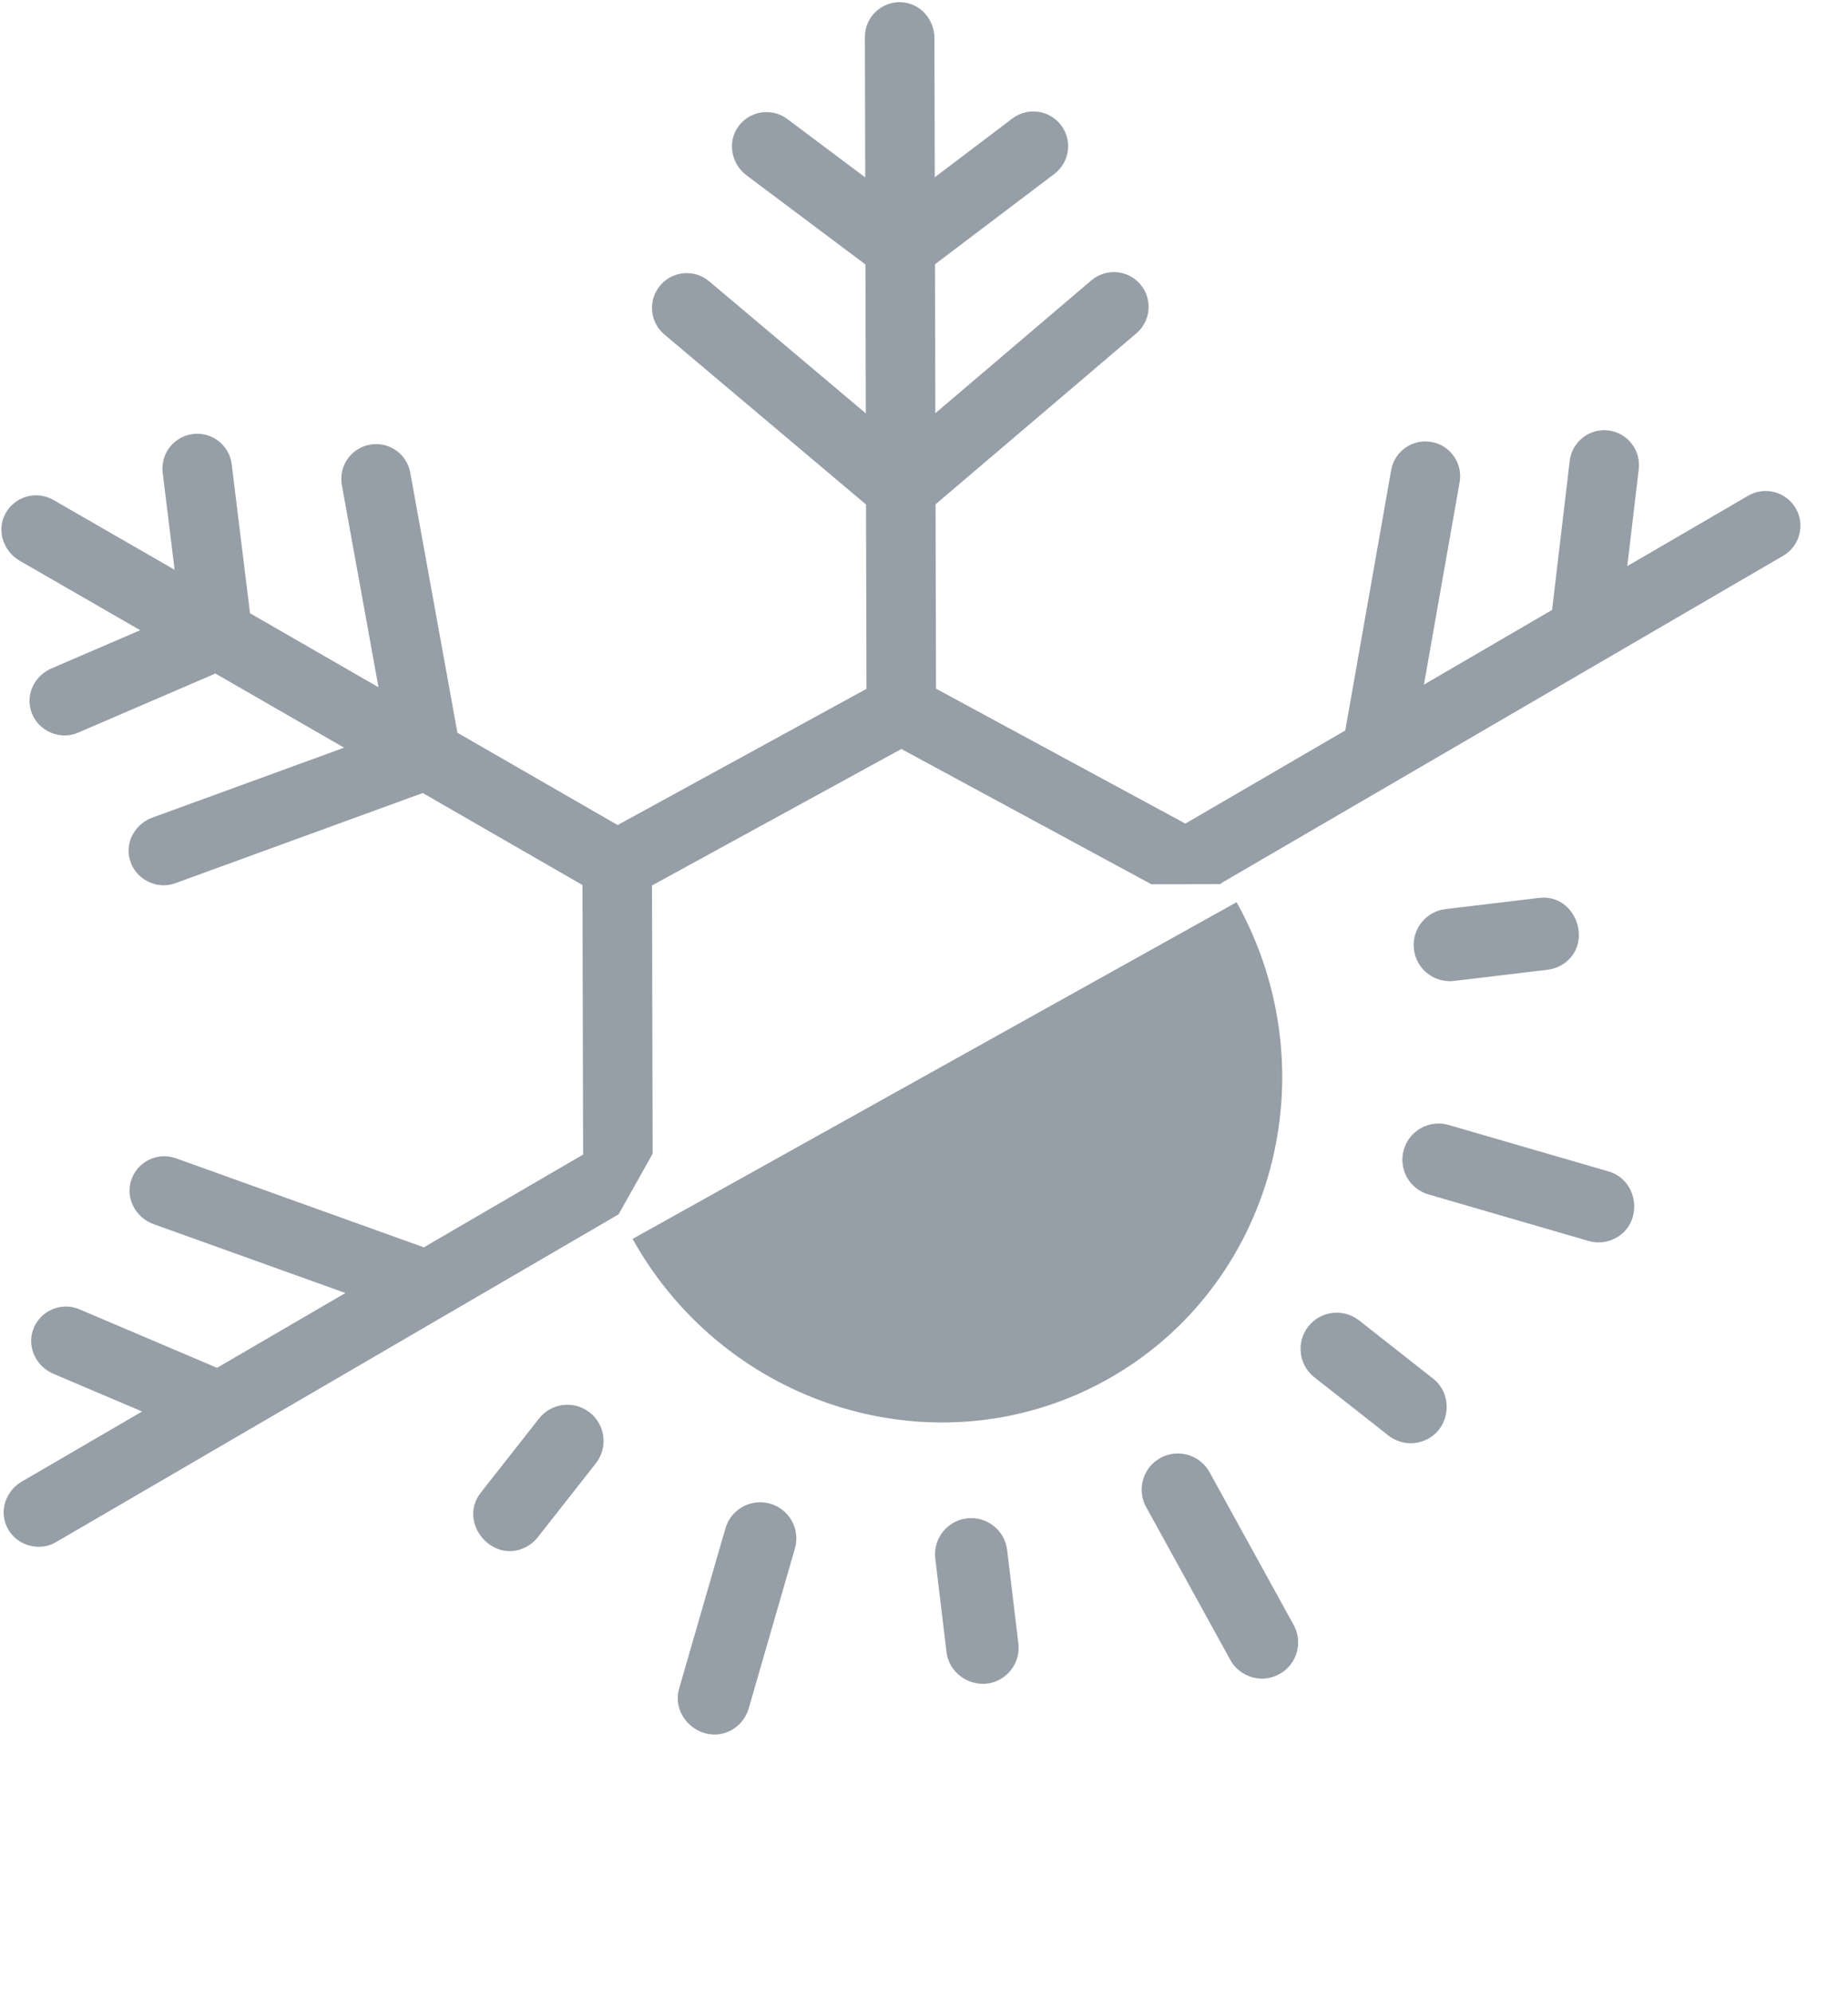 <svg width="64" height="69" viewBox="0 0 64 69" fill="none" xmlns="http://www.w3.org/2000/svg">
<path d="M38.335 47.784C32.568 50.999 25.198 48.812 21.907 42.909L40.923 32.307L42.825 31.247C46.116 37.15 44.102 44.568 38.335 47.784Z" fill="#969FA7"/>
<path d="M21.422 42.059L22.602 39.96L22.58 30.668L31.216 25.941L39.876 30.627L42.284 30.621L42.283 30.594L47.799 27.38L50.516 25.797L54.962 23.207L57.558 21.694L61.755 19.249C62.329 18.915 62.523 18.178 62.189 17.603C62.356 17.89 62.273 17.747 62.189 17.603C62.105 17.46 62.022 17.316 62.189 17.603C61.854 17.029 61.117 16.834 60.542 17.169L56.356 19.608L56.753 16.246C56.831 15.585 56.359 14.987 55.699 14.909C55.038 14.83 54.44 15.303 54.362 15.963L53.752 21.125L49.314 23.711L50.55 16.701C50.665 16.047 50.228 15.422 49.573 15.307C48.919 15.191 48.294 15.628 48.179 16.283L46.589 25.299L41.052 28.525L36.734 26.189L32.416 23.852L32.4 17.467L39.356 11.544C39.862 11.114 39.923 10.354 39.492 9.847C39.062 9.341 38.302 9.28 37.795 9.711L32.393 14.311L32.38 9.154L36.514 6.024C37.044 5.623 37.149 4.867 36.747 4.337C36.346 3.807 35.59 3.703 35.06 4.104L32.373 6.139L32.361 1.318C32.36 0.676 31.874 0.117 31.234 0.078C30.533 0.034 29.951 0.591 29.953 1.282L29.965 6.145L27.268 4.123C26.715 3.708 25.921 3.842 25.536 4.43C25.186 4.967 25.343 5.69 25.857 6.075L29.972 9.16L29.985 14.317L24.56 9.743C24.052 9.314 23.292 9.379 22.863 9.887C22.435 10.396 22.499 11.155 23.008 11.584L29.992 17.473L30.008 23.858L21.39 28.575L15.841 25.378L14.208 16.37C14.09 15.716 13.463 15.281 12.809 15.401C12.155 15.519 11.72 16.146 11.839 16.8L13.108 23.803L8.658 21.239L8.024 16.08C7.943 15.42 7.343 14.952 6.682 15.032C6.022 15.113 5.553 15.714 5.634 16.374L6.047 19.734L1.849 17.315C1.25 16.97 0.478 17.198 0.167 17.828C-0.117 18.403 0.127 19.102 0.683 19.422L4.855 21.827L1.782 23.151C1.282 23.366 0.962 23.882 1.032 24.421C1.137 25.227 1.992 25.683 2.704 25.376L7.459 23.327L11.917 25.896L5.28 28.316C4.767 28.503 4.417 29.001 4.458 29.545C4.518 30.356 5.347 30.854 6.071 30.59L14.641 27.466L20.172 30.653L20.195 39.987L14.679 43.201L6.094 40.117C5.444 39.883 4.724 40.245 4.53 40.92C4.353 41.536 4.716 42.181 5.32 42.398L11.963 44.783L7.516 47.374L2.752 45.348C2.115 45.077 1.376 45.397 1.144 46.06C0.932 46.665 1.257 47.329 1.847 47.58L4.92 48.887L0.755 51.314C0.286 51.587 0.028 52.136 0.161 52.662C0.358 53.45 1.264 53.804 1.936 53.413L6.122 50.974L8.726 49.456L15.889 45.283L21.422 42.059Z" fill="#969FA7"/>
<path d="M18.242 53.567C17.08 54.207 15.831 52.741 16.652 51.696L18.665 49.133C19.092 48.588 19.88 48.493 20.424 48.921C20.969 49.349 21.063 50.136 20.636 50.681L18.623 53.243C18.515 53.38 18.385 53.488 18.242 53.567Z" fill="#969FA7"/>
<path d="M34.628 58.167C33.862 58.589 32.885 58.086 32.78 57.219L32.391 53.982C32.309 53.295 32.796 52.672 33.486 52.588C34.172 52.506 34.797 52.995 34.879 53.683L35.268 56.92C35.331 57.442 35.063 57.928 34.628 58.167Z" fill="#969FA7"/>
<path d="M49.462 49.83C49.035 50.065 48.49 50.038 48.082 49.717L45.519 47.702C44.975 47.274 44.881 46.486 45.309 45.942C45.736 45.399 46.524 45.304 47.068 45.732L49.631 47.748C50.325 48.293 50.236 49.404 49.462 49.83Z" fill="#969FA7"/>
<path d="M54.05 33.441C53.914 33.516 53.76 33.567 53.595 33.587L50.359 33.974C49.673 34.056 49.048 33.566 48.967 32.879C48.884 32.193 49.372 31.568 50.062 31.486L53.298 31.099C54.627 30.939 55.225 32.794 54.05 33.441Z" fill="#969FA7"/>
<path d="M25.329 59.923C24.371 60.451 23.219 59.522 23.521 58.478L25.123 52.935C25.314 52.27 26.008 51.887 26.674 52.079C27.339 52.272 27.722 52.966 27.53 53.631L25.928 59.174C25.831 59.506 25.61 59.768 25.329 59.923Z" fill="#969FA7"/>
<path d="M44.309 57.982C43.703 58.316 42.941 58.095 42.607 57.489L39.694 52.197C39.36 51.592 39.581 50.829 40.187 50.495C40.792 50.162 41.555 50.383 41.889 50.989L44.802 56.28C45.136 56.886 44.915 57.648 44.309 57.982Z" fill="#969FA7"/>
<path d="M55.965 42.874C55.683 43.029 55.344 43.076 55.011 42.979L49.471 41.369C48.806 41.176 48.424 40.481 48.617 39.817C48.81 39.152 49.505 38.77 50.17 38.963L55.71 40.573C56.754 40.877 56.923 42.346 55.965 42.874Z" fill="#969FA7"/>
</svg>
